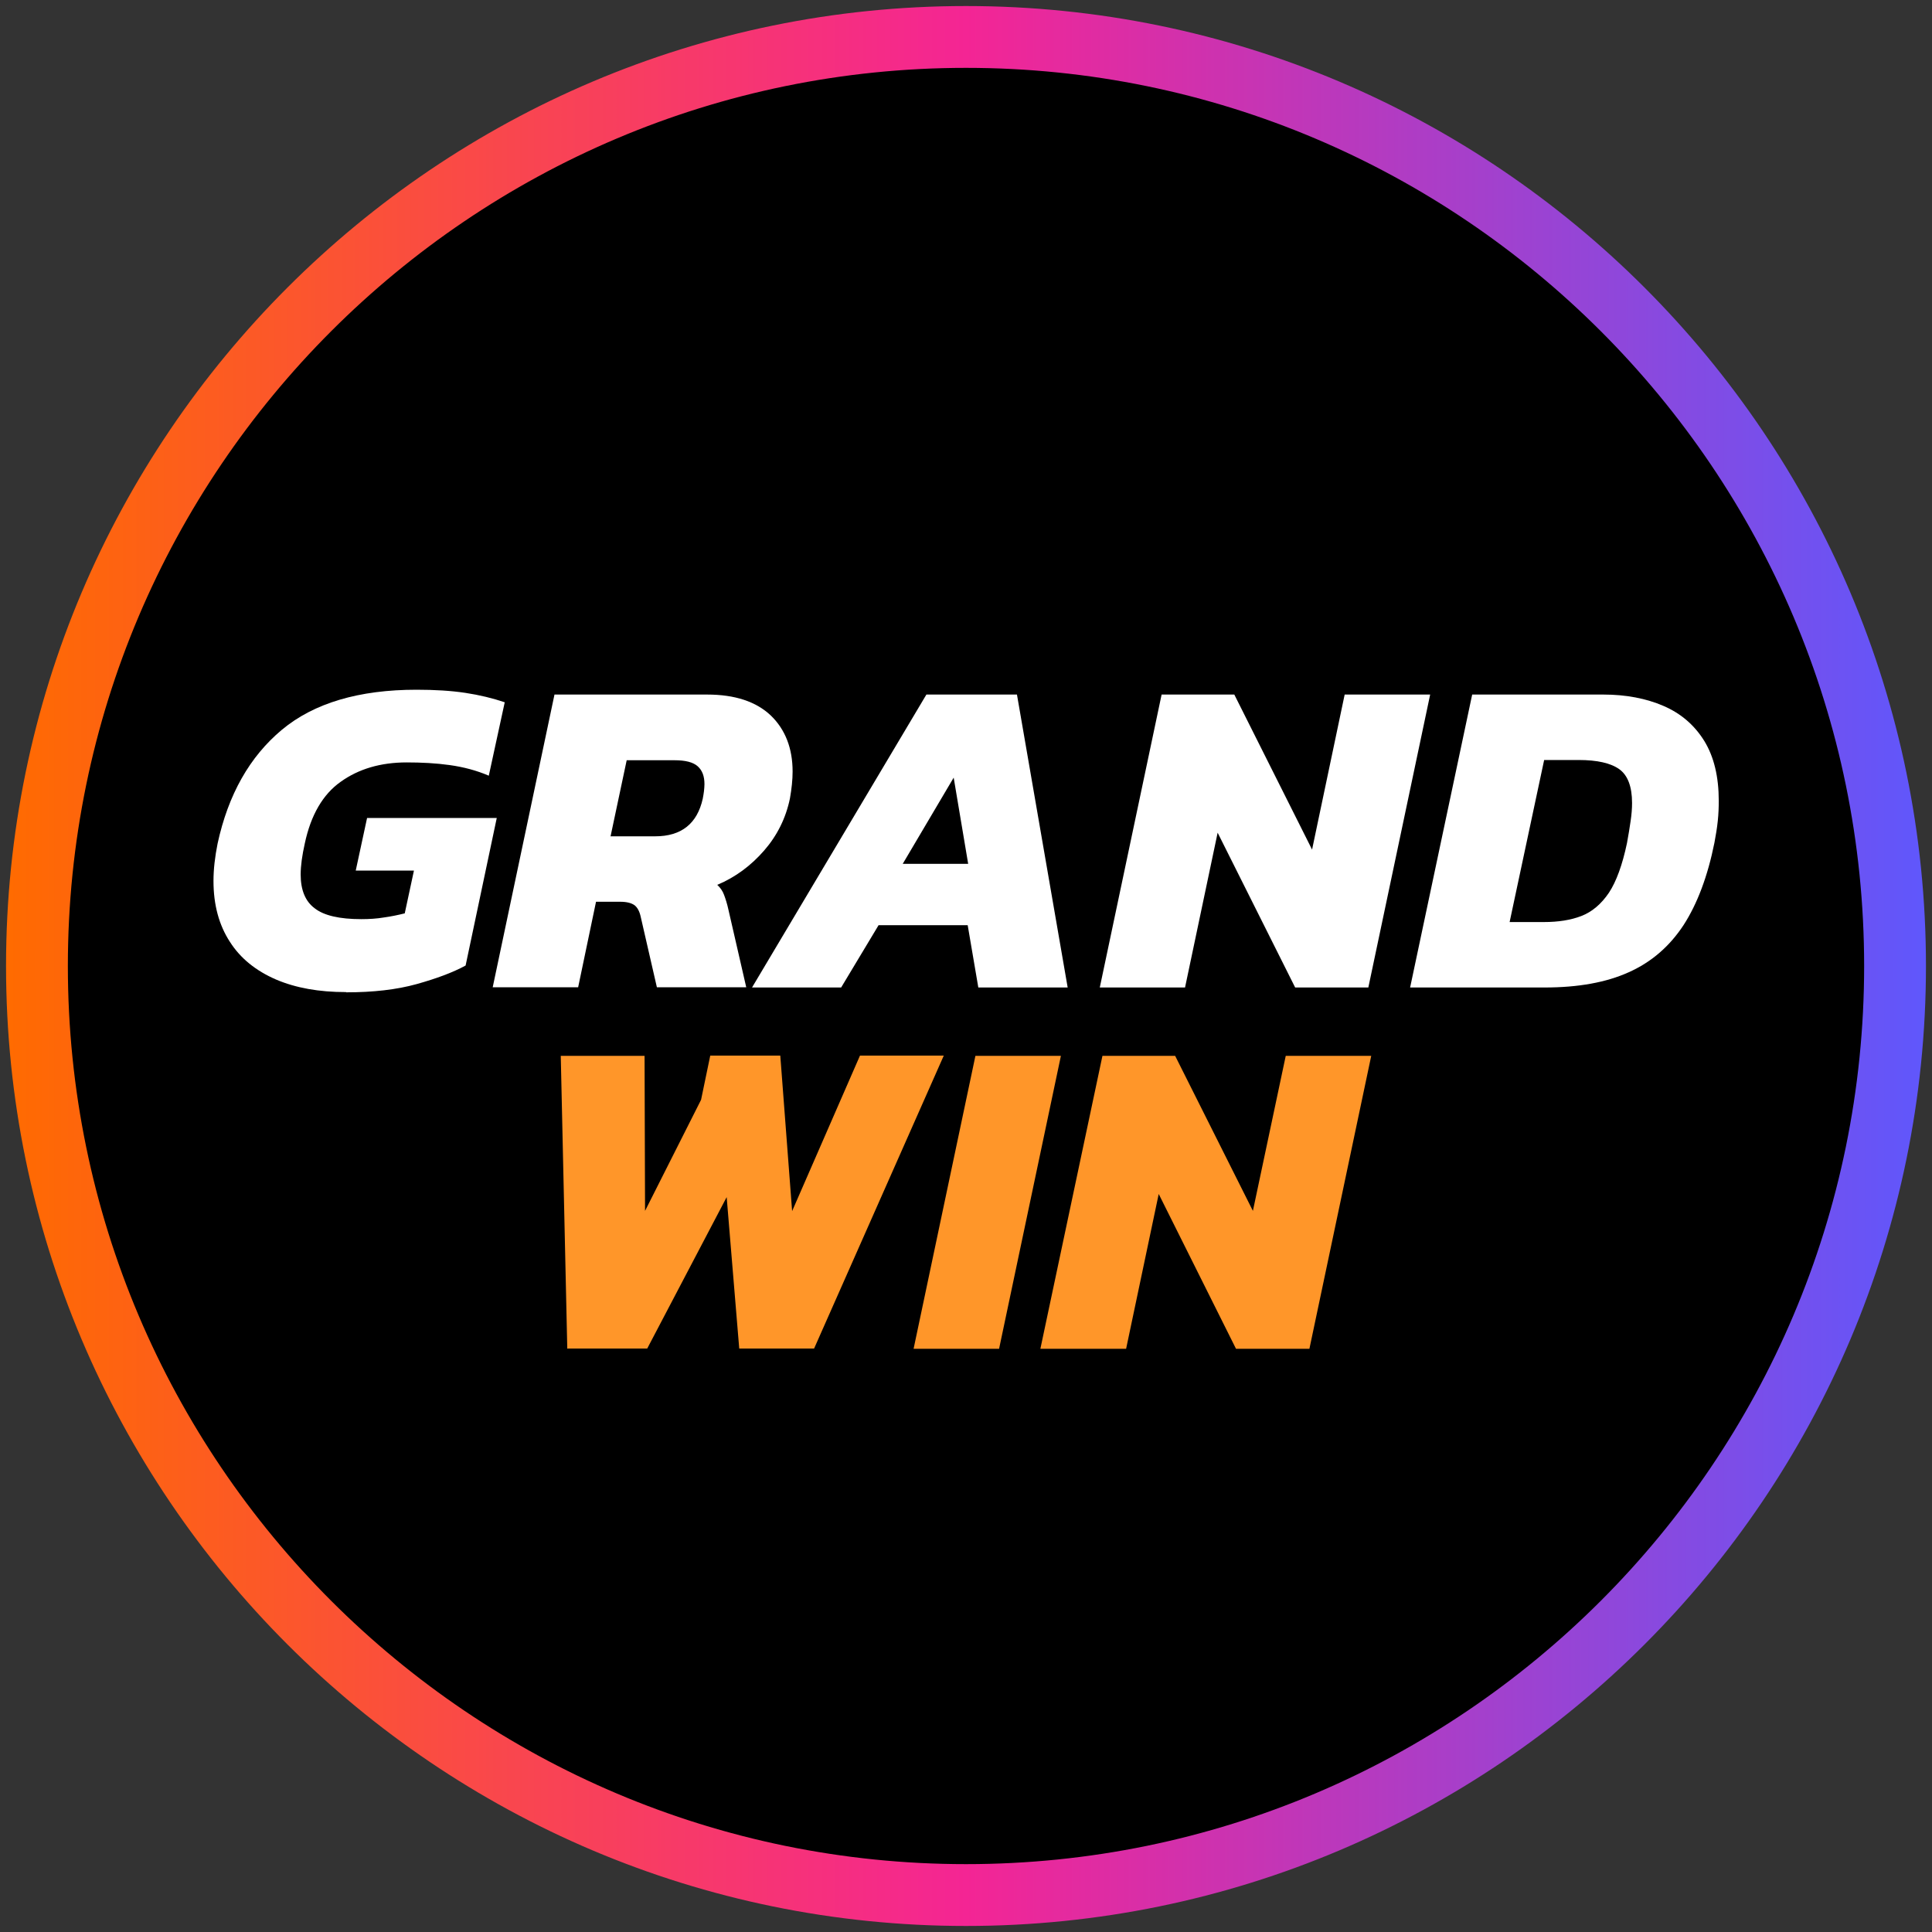 <?xml version="1.0" encoding="UTF-8"?>
<svg xmlns="http://www.w3.org/2000/svg" width="80" height="80" xmlns:xlink="http://www.w3.org/1999/xlink" viewBox="0 0 80 80">
  <rect x="0" y="0" width="80" height="80" fill="#333333" stroke="none"/>
  <defs>
    <style>
      .cls-1 {
        fill: url(#linear-gradient);
      }

      .cls-1, .cls-2, .cls-3, .cls-4, .cls-5 {
        stroke-width: 0px;
      }

      .cls-2 {
        fill-rule: evenodd;
      }

      .cls-2, .cls-5 {
        fill: #fff;
      }

      .cls-4 {
        fill: #ff9629;
      }
    </style>
    <linearGradient id="linear-gradient" x1=".25" y1="40" x2="79.75" y2="40" gradientUnits="userSpaceOnUse">
      <stop offset="0" stop-color="#ff6b00"/>
      <stop offset=".5" stop-color="#f42594"/>
      <stop offset="1" stop-color="#5f57fc"/>
    </linearGradient>
  </defs>
  <g id="circle_frame" data-name="circle frame">
    <g>
      <circle class="cls-3" cx="40" cy="40" r="38.47"/>
      <path class="cls-1" d="M40,79.75C18.08,79.75.25,61.92.25,40S18.08.25,40,.25s39.75,17.83,39.75,39.75-17.83,39.75-39.75,39.75ZM40,2.81C19.49,2.81,2.81,19.49,2.81,40s16.68,37.19,37.19,37.19,37.19-16.68,37.19-37.19S60.51,2.81,40,2.81Z"/>
    </g>
  </g>
  <g id="grandwin">
    <g>
      <g>
        <path id="_Compound_Path_" data-name="&amp;lt;Compound Path&amp;gt;" class="cls-5" d="M14.32,41.08c-1.11,0-2.07-.17-2.89-.52-.83-.36-1.47-.87-1.91-1.56-.45-.69-.68-1.53-.68-2.52,0-.49.06-1,.17-1.55.44-2.03,1.33-3.6,2.66-4.71,1.33-1.11,3.2-1.66,5.58-1.66.75,0,1.42.04,2.02.13.59.09,1.13.22,1.63.39l-.66,3.04c-.51-.22-1.05-.36-1.62-.44-.57-.08-1.17-.11-1.78-.11-1.08,0-1.99.27-2.73.8-.74.52-1.24,1.38-1.49,2.56-.11.49-.17.92-.17,1.28,0,.64.19,1.11.58,1.4.38.3,1.03.45,1.93.45.33,0,.64-.02.94-.07.29-.04.58-.1.86-.17l.38-1.77h-2.41l.47-2.18h5.37l-1.29,6.11c-.53.29-1.21.54-2.03.77-.83.23-1.8.34-2.91.34h0Z"/>
        <path id="_Compound_Path_-2" data-name="&amp;lt;Compound Path&amp;gt;" class="cls-2" d="M20.4,40.89l2.56-12.13h6.32c1.15,0,2.03.29,2.64.87.6.58.9,1.36.9,2.32,0,.34-.04.71-.11,1.11-.17.82-.53,1.54-1.07,2.16-.54.62-1.18,1.1-1.94,1.42.13.12.22.25.28.41.06.16.13.37.19.65l.73,3.18h-3.7l-.67-2.92c-.05-.23-.14-.39-.26-.48-.13-.09-.32-.14-.59-.14h-1l-.74,3.54h-3.54ZM25.27,34.63h1.86c1.08,0,1.74-.52,1.97-1.56.02-.11.04-.22.05-.31.01-.1.02-.2.02-.29,0-.33-.09-.57-.28-.74-.19-.17-.51-.25-.96-.25h-1.98l-.67,3.16Z"/>
        <path id="_Compound_Path_-3" data-name="&amp;lt;Compound Path&amp;gt;" class="cls-2" d="M31.14,40.89l7.22-12.13h3.75l2.1,12.13h-3.7l-.44-2.58h-3.69l-1.55,2.58h-3.7ZM37.38,35.77h2.71l-.6-3.57-2.11,3.57Z"/>
        <path id="_Compound_Path_-4" data-name="&amp;lt;Compound Path&amp;gt;" class="cls-5" d="M45.54,40.89l2.56-12.13h3.01l3.22,6.42,1.35-6.42h3.54l-2.56,12.13h-3.03l-3.21-6.41-1.35,6.41h-3.54Z"/>
        <path id="_Compound_Path_-5" data-name="&amp;lt;Compound Path&amp;gt;" class="cls-2" d="M58.39,40.89l2.57-12.13h5.43c.94,0,1.77.16,2.49.47.72.31,1.28.79,1.69,1.45.4.65.6,1.48.6,2.48,0,.27-.01.54-.04.83-.03.29-.08.59-.14.91-.28,1.39-.71,2.53-1.28,3.41-.58.88-1.33,1.53-2.27,1.95-.93.42-2.09.63-3.48.63h-5.56ZM62.5,38.18h1.43c.59,0,1.11-.08,1.55-.25.44-.17.82-.49,1.14-.96.31-.47.56-1.16.75-2.06.06-.33.11-.63.15-.91.04-.27.06-.52.06-.75,0-.68-.18-1.15-.53-1.4-.35-.25-.91-.38-1.68-.38h-1.43l-1.43,6.71Z"/>
      </g>
      <g>
        <g id="_Group_" data-name="&amp;lt;Group&amp;gt;">
          <g id="_Group_-2" data-name="&amp;lt;Group&amp;gt;">
            <path id="_Compound_Path_-6" data-name="&amp;lt;Compound Path&amp;gt;" class="cls-4" d="M23.49,55.85l-.27-12.13h3.47l.02,6.42,2.32-4.6.38-1.83h2.9l.49,6.44,2.81-6.44h3.47l-5.37,12.13h-3.1l-.52-6.27-3.29,6.27h-3.29Z"/>
          </g>
        </g>
        <g id="_Group_-3" data-name="&amp;lt;Group&amp;gt;">
          <g id="_Group_-4" data-name="&amp;lt;Group&amp;gt;">
            <path id="_Compound_Path_-7" data-name="&amp;lt;Compound Path&amp;gt;" class="cls-4" d="M37.83,55.85l2.56-12.13h3.54l-2.56,12.13h-3.54Z"/>
          </g>
        </g>
        <g id="_Group_-5" data-name="&amp;lt;Group&amp;gt;">
          <g id="_Group_-6" data-name="&amp;lt;Group&amp;gt;">
            <path id="_Compound_Path_-8" data-name="&amp;lt;Compound Path&amp;gt;" class="cls-4" d="M43.08,55.85l2.57-12.13h3.01l3.22,6.42,1.36-6.42h3.54l-2.56,12.13h-3.04l-3.2-6.41-1.35,6.41h-3.55Z"/>
          </g>
        </g>
      </g>
    </g>
  </g>
</svg>